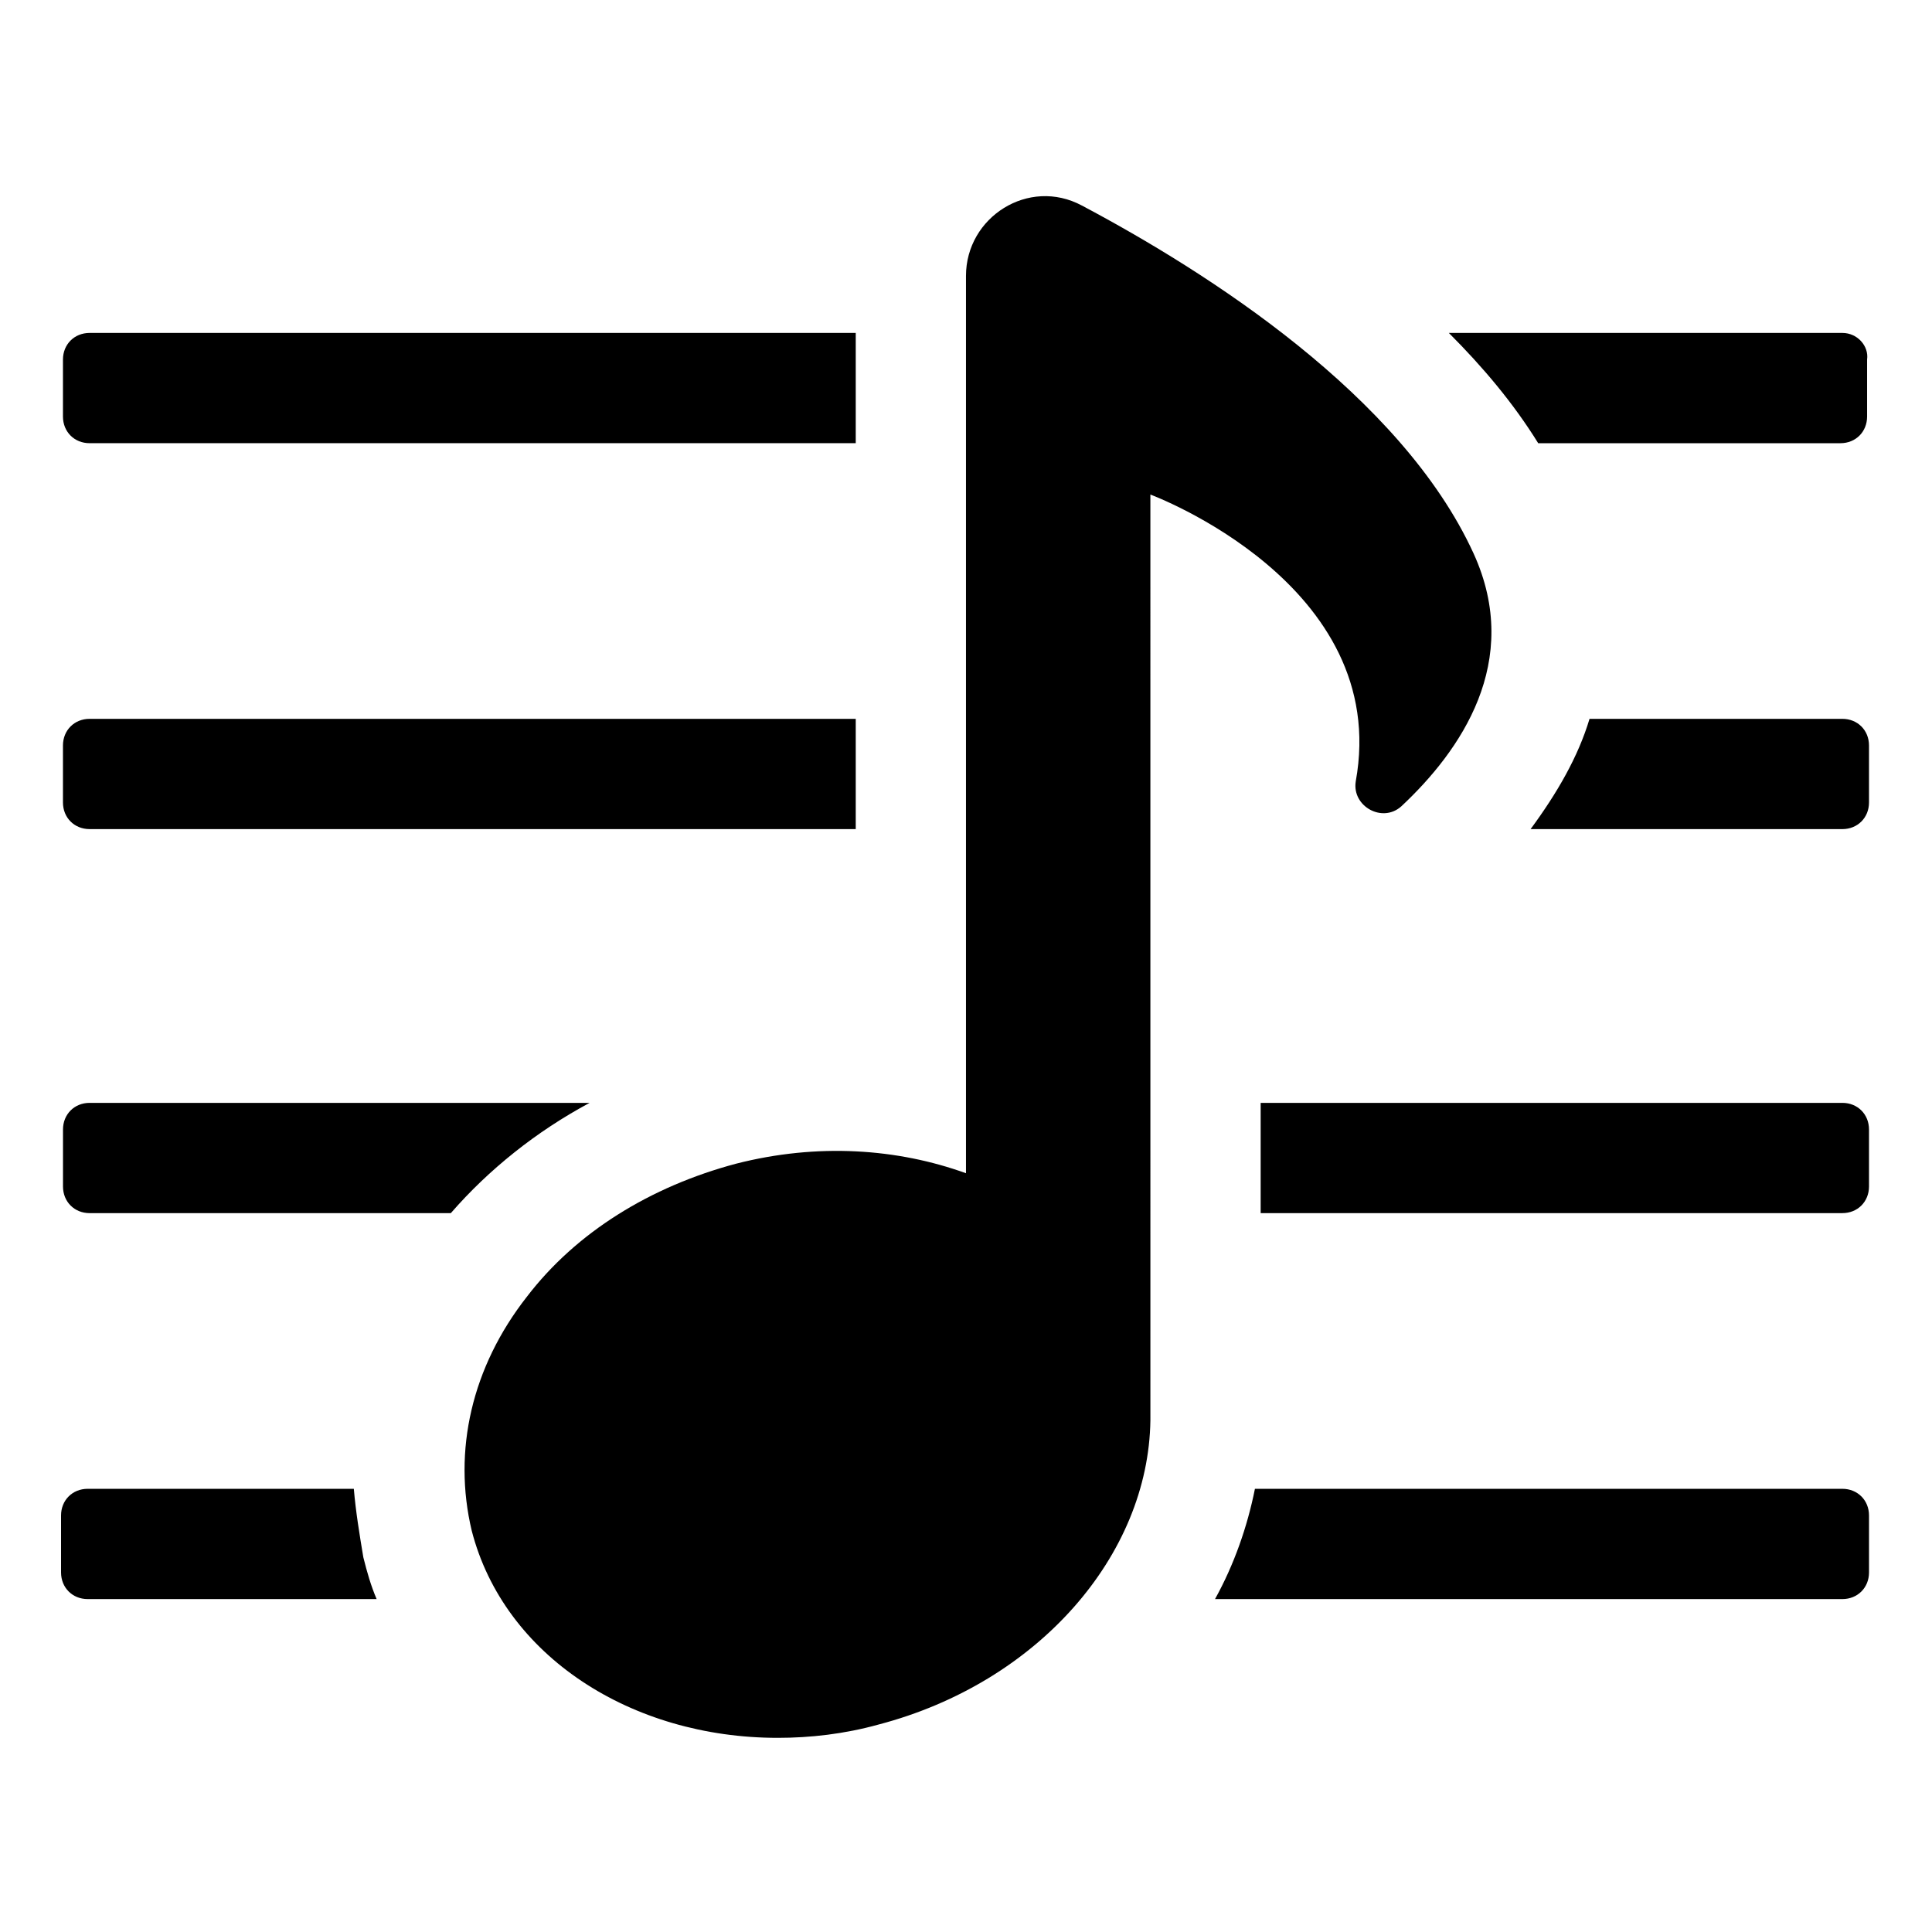 <?xml version="1.0" encoding="UTF-8"?>
<!-- Uploaded to: SVG Repo, www.svgrepo.com, Generator: SVG Repo Mixer Tools -->
<svg fill="#000000" width="800px" height="800px" version="1.1" viewBox="144 144 512 512" xmlns="http://www.w3.org/2000/svg">
 <g>
  <path d="m167.74 261.45h203.04v-29.223l-203.04 0.004c-4.031 0-7.055 3.023-7.055 7.055v15.113c0 4.031 3.023 7.051 7.055 7.051z"/>
  <path d="m632.25 232.23h-104.29c9.07 9.07 17.129 18.641 23.68 29.223h80.105c4.031 0 7.055-3.023 7.055-7.055v-15.113c0.504-3.527-2.519-7.055-6.551-7.055z"/>
  <path d="m167.74 363.72h203.04v-29.219h-203.04c-4.031 0-7.055 3.023-7.055 7.055v15.113c0 4.031 3.023 7.051 7.055 7.051z"/>
  <path d="m632.25 334.5h-67.008c-3.023 10.078-8.566 19.648-15.617 29.223h82.625c4.031 0 7.055-3.023 7.055-7.055v-15.113c0-4.031-3.023-7.055-7.055-7.055z"/>
  <path d="m300.25 436.27h-132.5c-4.031 0-7.055 3.023-7.055 7.055v15.113c0 4.031 3.023 7.055 7.055 7.055h95.723c10.078-11.59 22.672-21.668 36.781-29.223z"/>
  <path d="m632.25 436.27h-154.16v29.219h154.16c4.031 0 7.055-3.023 7.055-7.055v-15.113c0-4.027-3.023-7.051-7.055-7.051z"/>
  <path d="m237.77 538.55h-70.535c-4.031 0-7.055 3.023-7.055 7.055v15.113c0 4.031 3.023 7.055 7.055 7.055h76.578c-1.512-3.527-2.519-7.055-3.527-11.082-1.004-6.051-2.012-12.094-2.516-18.141z"/>
  <path d="m632.25 538.55h-155.68c-2.016 10.078-5.543 20.152-10.578 29.223h166.26c4.031 0 7.055-3.023 7.055-7.055v-15.113c-0.004-4.031-3.027-7.055-7.059-7.055z"/>
  <path d="m503.28 351.13c-1.008 6.551 7.055 11.082 12.09 6.551 15.617-14.609 32.242-38.289 19.145-67.008-19.145-41.816-70.535-74.562-103.79-92.195-14.105-7.559-30.73 3.023-30.73 18.641v237.8c-18.137-6.551-39.297-8.062-60.961-2.519-22.672 6.047-42.32 18.137-55.418 35.266-14.609 18.641-19.648 40.809-14.609 61.969 8.566 33.25 42.32 54.914 81.113 54.914 8.566 0 17.633-1.008 26.703-3.527 42.32-11.082 71.539-44.84 72.043-80.609l-0.004-245.35s63.984 23.68 54.414 76.074z"/>
 </g>
</svg>